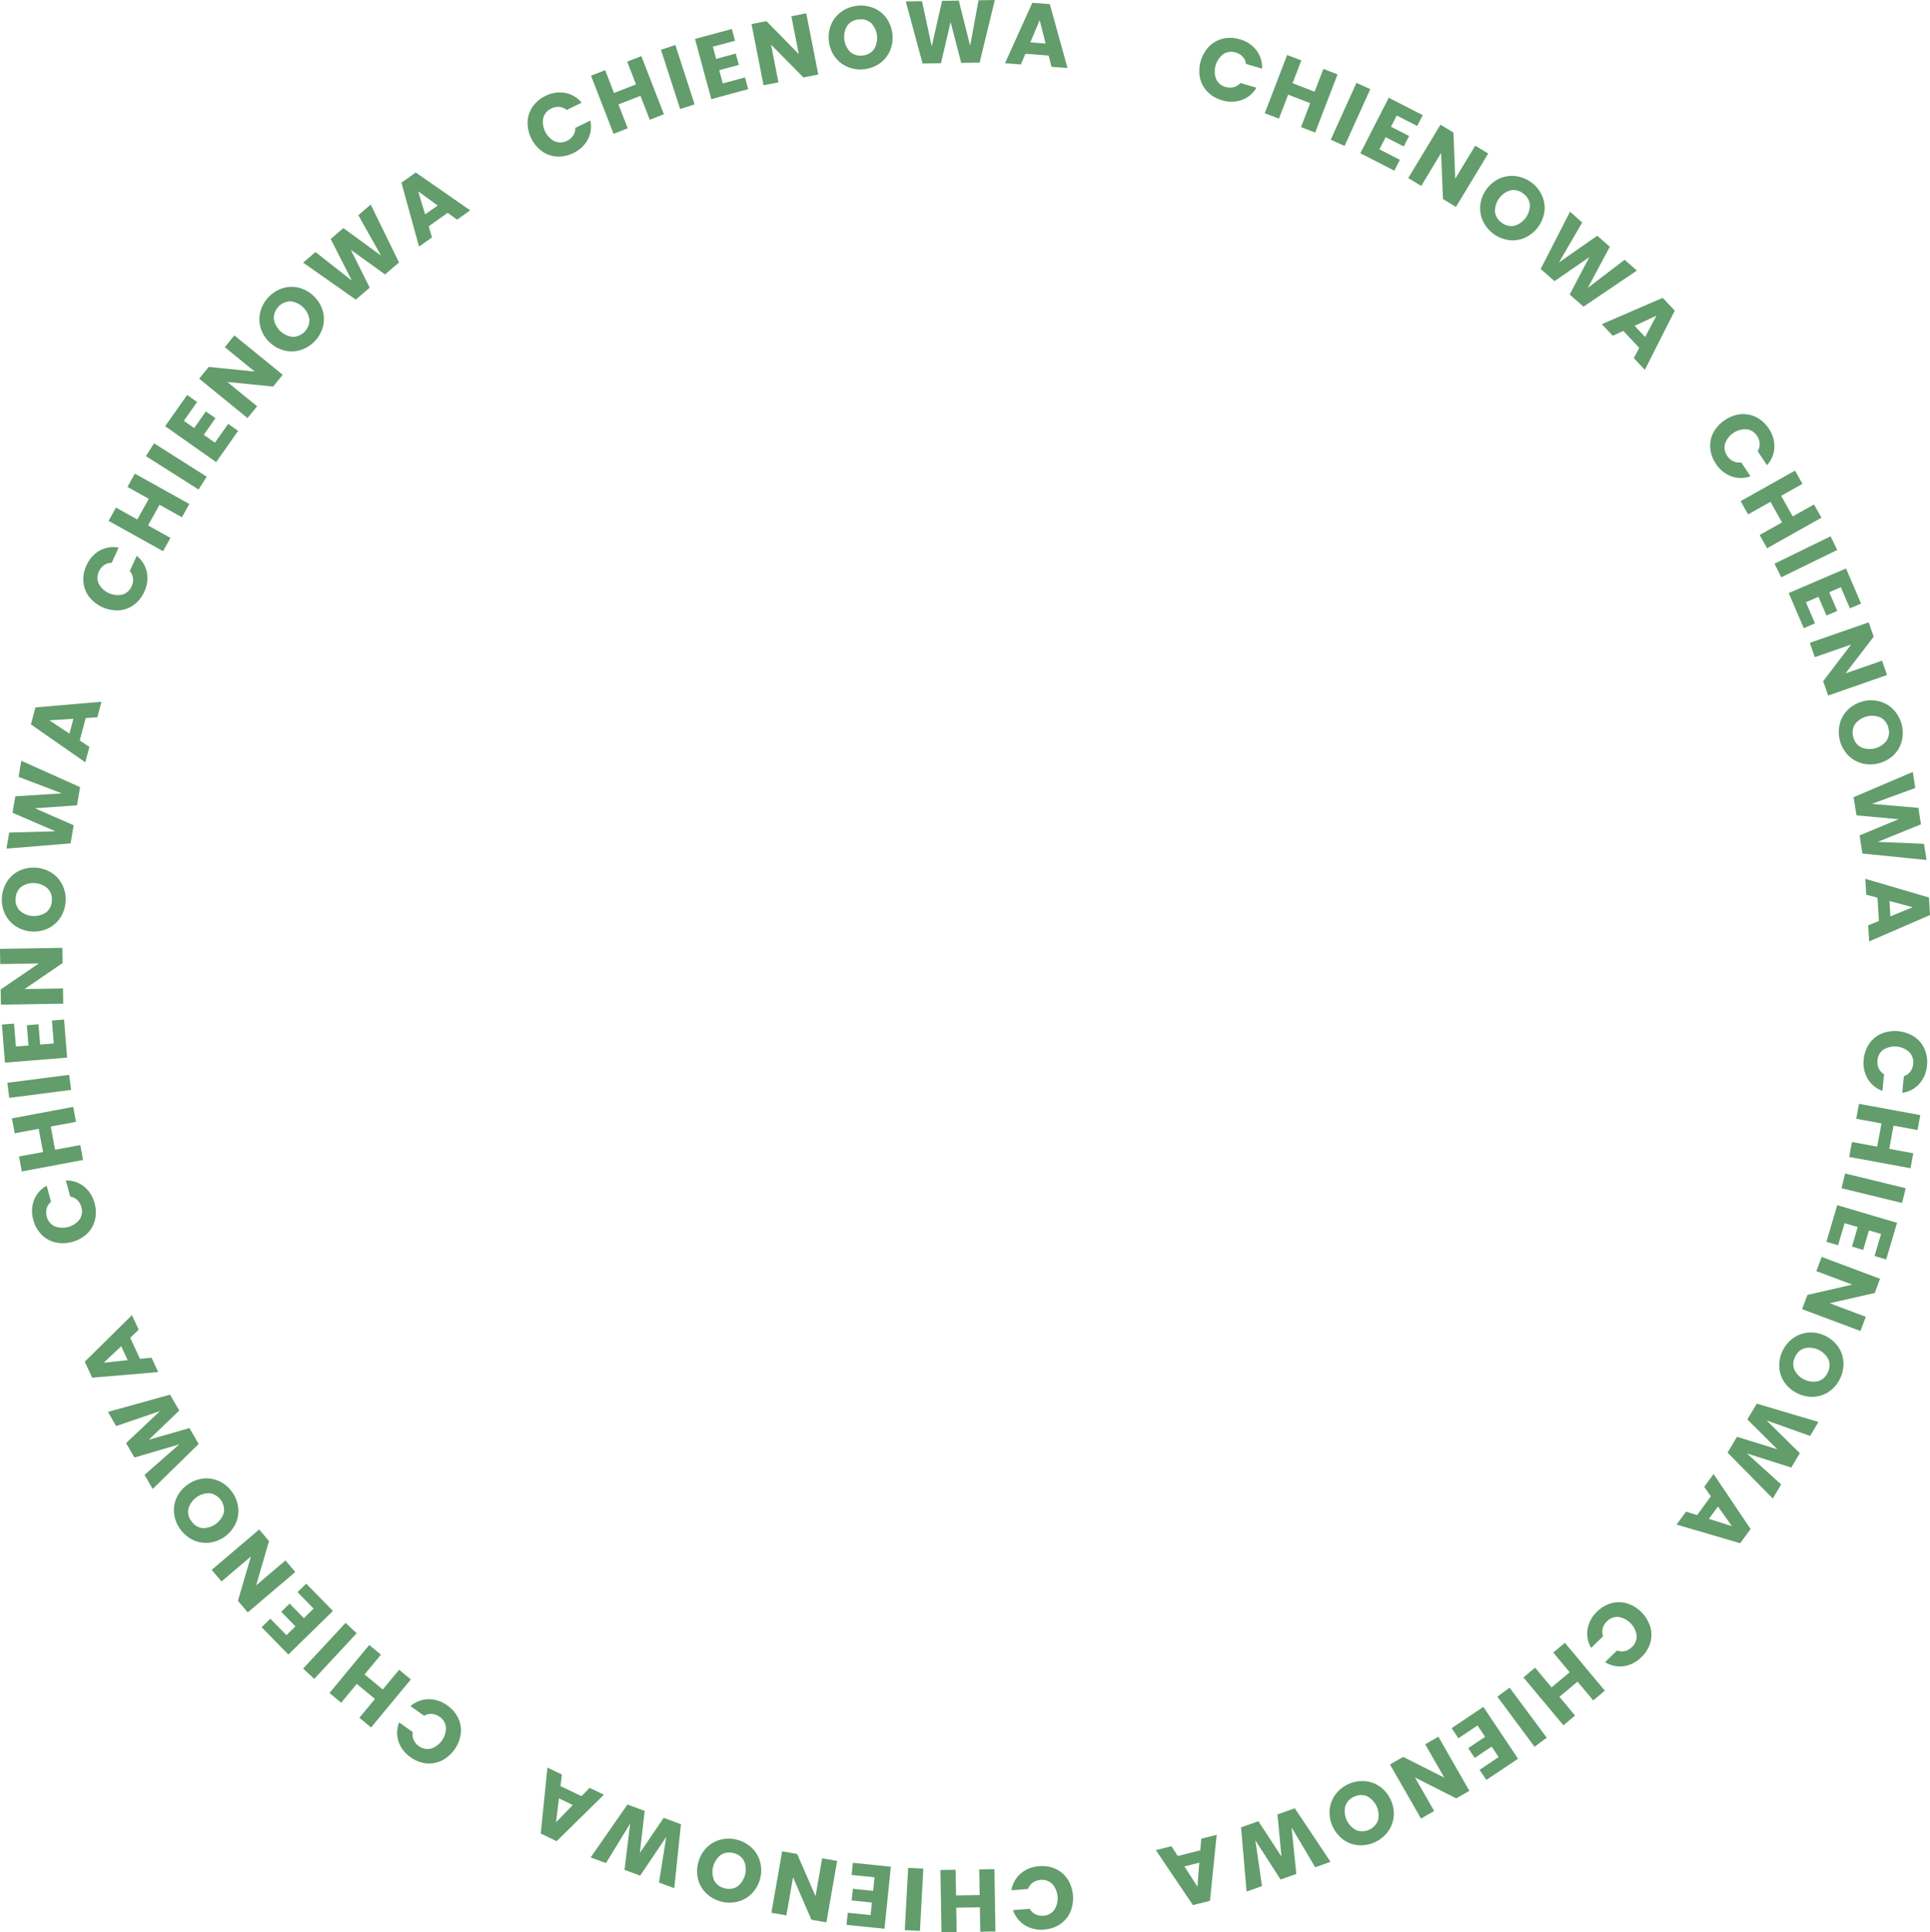 <svg xmlns="http://www.w3.org/2000/svg" width="347.724" height="348.07" viewBox="0 0 347.724 348.07">
  <g id="column_img02" transform="translate(-1485.563 -323.765)">
    <path id="パス_2" data-name="パス 2" d="M1703.438,332.1a5.138,5.138,0,0,1,2.5-1.381,5.813,5.813,0,0,1,3.007.127,5.588,5.588,0,0,1,2.986,1.98,5.075,5.075,0,0,1,1.012,3.3l-2.885-.85a2.432,2.432,0,0,0-.611-1.3,2.679,2.679,0,0,0-1.238-.749,2.613,2.613,0,0,0-2.213.266,3.919,3.919,0,0,0-1.33,4.512,2.611,2.611,0,0,0,1.716,1.423,2.674,2.674,0,0,0,1.446.043,2.439,2.439,0,0,0,1.217-.759l2.885.85a5.034,5.034,0,0,1-2.638,2.216,5.616,5.616,0,0,1-3.581.038,5.814,5.814,0,0,1-2.6-1.524,5.172,5.172,0,0,1-1.354-2.509,6.458,6.458,0,0,1,1.676-5.686Z" fill="#629d6b"/>
    <path id="パス_3" data-name="パス 3" d="M1726.545,337.16l-4.031,10.484-2.554-.982,1.659-4.316-3.972-1.528-1.66,4.316-2.553-.982,4.032-10.483,2.554.981-1.581,4.108,3.973,1.527,1.579-4.106Z" fill="#629d6b"/>
    <path id="パス_4" data-name="パス 4" d="M1732.443,339.82l-4.629,10.234-2.492-1.127,4.629-10.235Z" fill="#629d6b"/>
    <path id="パス_5" data-name="パス 5" d="M1737.211,344.571l-1.036,2.023,3.262,1.669-.963,1.881-3.261-1.67-1.123,2.193,3.688,1.888-1,1.951-6.124-3.135,5.119-10,6.124,3.136-1,1.951Z" fill="#629d6b"/>
    <path id="パス_6" data-name="パス 6" d="M1747.883,361.036l-2.342-1.415-.335-8.3-3.582,5.931-2.342-1.415,5.807-9.614,2.342,1.415.318,8.323,3.6-5.958,2.341,1.415Z" fill="#629d6b"/>
    <path id="パス_7" data-name="パス 7" d="M1752.763,363.621a5.489,5.489,0,0,1-.5-2.893,6.045,6.045,0,0,1,3.47-4.806,5.529,5.529,0,0,1,2.9-.434,6.1,6.1,0,0,1,4.709,3.4,5.4,5.4,0,0,1,.486,2.878,6.129,6.129,0,0,1-3.477,4.8,5.47,5.47,0,0,1-2.89.45,6.085,6.085,0,0,1-4.7-3.4Zm5.653.808a3.886,3.886,0,0,0,2.777-3.847,2.763,2.763,0,0,0-1.224-1.979,2.8,2.8,0,0,0-2.273-.556,3.913,3.913,0,0,0-2.787,3.858,2.788,2.788,0,0,0,1.238,1.99A2.758,2.758,0,0,0,1758.416,364.429Z" fill="#629d6b"/>
    <path id="パス_8" data-name="パス 8" d="M1780.476,372.5l-9.619,6.5-2.486-2.187,3.538-6.734-6.276,4.323-2.487-2.188,5.283-10.314,2.2,1.935-4.189,7.205,6.9-4.816,2.259,1.987-3.96,7.406,6.626-5.059Z" fill="#629d6b"/>
    <path id="パス_9" data-name="パス 9" d="M1780.906,386.422l-2.875-3.052-1.9.871-1.964-2.084,10.962-4.744,2.172,2.306-5.388,10.66-1.986-2.108Zm1.055-1.961,2.038-3.833-3.936,1.818Z" fill="#629d6b"/>
    <path id="パス_10" data-name="パス 10" d="M1799.177,398.378a5.148,5.148,0,0,1,2.806.534,5.837,5.837,0,0,1,2.233,2.018,5.589,5.589,0,0,1,1.032,3.431,5.075,5.075,0,0,1-1.329,3.187l-1.677-2.5a2.432,2.432,0,0,0,.359-1.389,2.688,2.688,0,0,0-.475-1.367,2.614,2.614,0,0,0-1.873-1.209,3.915,3.915,0,0,0-3.9,2.623,2.605,2.605,0,0,0,.411,2.19,2.676,2.676,0,0,0,1.086.957,2.42,2.42,0,0,0,1.421.193l1.677,2.5a5.028,5.028,0,0,1-3.446.02,5.615,5.615,0,0,1-2.779-2.257,5.826,5.826,0,0,1-1.024-2.83,5.163,5.163,0,0,1,.561-2.8,6.466,6.466,0,0,1,4.921-3.306Z" fill="#629d6b"/>
    <path id="パス_11" data-name="パス 11" d="M1813.729,417.018l-9.792,5.5-1.34-2.386,4.031-2.265-2.083-3.711-4.032,2.265-1.34-2.386,9.794-5.5,1.34,2.386-3.837,2.154,2.084,3.711,3.837-2.154Z" fill="#629d6b"/>
    <path id="パス_12" data-name="パス 12" d="M1816.574,422.827l-10.093,4.927-1.2-2.458,10.093-4.928Z" fill="#629d6b"/>
    <path id="パス_13" data-name="パス 13" d="M1817.22,429.536l-2.088.9,1.446,3.367-1.94.833-1.447-3.366-2.263.972,1.635,3.808-2.014.865-2.715-6.322,10.32-4.433,2.715,6.322-2.014.865Z" fill="#629d6b"/>
    <path id="パス_14" data-name="パス 14" d="M1814.937,449.049l-.9-2.584,5.038-6.6-6.543,2.278-.9-2.584,10.607-3.693.9,2.584-5.069,6.61,6.574-2.289.9,2.584Z" fill="#629d6b"/>
    <path id="パス_15" data-name="パス 15" d="M1817.034,454.139a5.484,5.484,0,0,1,1.468-2.543,6.051,6.051,0,0,1,5.74-1.48,5.516,5.516,0,0,1,2.506,1.519,6.1,6.1,0,0,1,1.45,5.625,5.4,5.4,0,0,1-1.465,2.524,6.122,6.122,0,0,1-5.742,1.472,5.471,5.471,0,0,1-2.51-1.5,6.081,6.081,0,0,1-1.447-5.616Zm3.833,4.233a3.887,3.887,0,0,0,4.594-1.184,2.765,2.765,0,0,0,.323-2.3,2.8,2.8,0,0,0-1.393-1.88,3.91,3.91,0,0,0-4.61,1.187,2.79,2.79,0,0,0-.318,2.322A2.758,2.758,0,0,0,1820.867,458.372Z" fill="#629d6b"/>
    <path id="パス_16" data-name="パス 16" d="M1832.664,478.668l-11.55-1.157-.511-3.273,7.026-2.912-7.59-.691-.512-3.273,10.658-4.549.452,2.893-7.828,2.859,8.386.713.465,2.972-7.781,3.16,8.33.35Z" fill="#629d6b"/>
    <path id="パス_17" data-name="パス 17" d="M1824.087,489.654l-.257-4.184-2.021-.549-.176-2.858,11.46,3.368.194,3.161-10.962,4.745-.178-2.891Zm2.064-.832,4.02-1.641-4.189-1.121Z" fill="#629d6b"/>
    <path id="パス_18" data-name="パス 18" d="M1830.492,510.533a5.155,5.155,0,0,1,1.819,2.2,5.843,5.843,0,0,1,.428,2.979,5.586,5.586,0,0,1-1.4,3.3,5.072,5.072,0,0,1-3.058,1.6l.3-2.992a2.428,2.428,0,0,0,1.163-.839,2.677,2.677,0,0,0,.508-1.355,2.613,2.613,0,0,0-.668-2.127,3.92,3.92,0,0,0-4.68-.476,2.61,2.61,0,0,0-1.083,1.948,2.672,2.672,0,0,0,.225,1.43,2.426,2.426,0,0,0,.969,1.056l-.3,2.993a5.03,5.03,0,0,1-2.665-2.186,5.619,5.619,0,0,1-.7-3.512,5.832,5.832,0,0,1,1.021-2.831,5.157,5.157,0,0,1,2.217-1.793,6.466,6.466,0,0,1,5.9.6Z" fill="#629d6b"/>
    <path id="パス_19" data-name="パス 19" d="M1829.78,534.189l-11.048-2.027.495-2.691,4.547.835.768-4.187-4.548-.834.494-2.691,11.047,2.027-.493,2.692-4.328-.795-.768,4.186,4.327.794Z" fill="#629d6b"/>
    <path id="パス_20" data-name="パス 20" d="M1828.261,540.452l-10.913-2.658.648-2.658,10.912,2.658Z" fill="#629d6b"/>
    <path id="パス_21" data-name="パス 21" d="M1824.467,546.035l-2.179-.644-1.039,3.513-2.025-.6,1.039-3.514-2.363-.7-1.175,3.974-2.1-.622,1.951-6.6,10.771,3.185-1.951,6.6-2.1-.621Z" fill="#629d6b"/>
    <path id="パス_22" data-name="パス 22" d="M1810.242,559.575l.96-2.562,8.093-1.856-6.488-2.429.96-2.563,10.518,3.939-.96,2.562-8.122,1.845,6.518,2.441-.959,2.562Z" fill="#629d6b"/>
    <path id="パス_23" data-name="パス 23" d="M1808.611,564.815a5.508,5.508,0,0,1,2.754-1.017,6.047,6.047,0,0,1,5.362,2.529,5.53,5.53,0,0,1,.958,2.77,6.1,6.1,0,0,1-2.479,5.252,5.4,5.4,0,0,1-2.739,1.007,6.137,6.137,0,0,1-5.359-2.537,5.453,5.453,0,0,1-.971-2.757,6.086,6.086,0,0,1,2.474-5.247Zm.245,5.706a3.885,3.885,0,0,0,4.29,2.025,2.766,2.766,0,0,0,1.722-1.567,2.8,2.8,0,0,0,.129-2.336,3.909,3.909,0,0,0-4.3-2.032,2.794,2.794,0,0,0-1.728,1.582A2.758,2.758,0,0,0,1808.856,570.521Z" fill="#629d6b"/>
    <path id="パス_24" data-name="パス 24" d="M1804.962,593.684l-8.148-8.268,1.7-2.845,7.266,2.247-5.4-5.38,1.7-2.844,11.106,3.306-1.5,2.515-7.85-2.8,6,5.906-1.541,2.583-8.006-2.539,6.187,5.59Z" fill="#629d6b"/>
    <path id="パス_25" data-name="パス 25" d="M1791.332,596.676l2.476-3.383-1.2-1.714,1.691-2.31,6.663,9.913-1.871,2.556-11.464-3.354,1.711-2.337Zm2.12.679,4.14,1.306-2.505-3.539Z" fill="#629d6b"/>
    <path id="パス_26" data-name="パス 26" d="M1782.9,616.824a5.149,5.149,0,0,1-.013,2.857,5.838,5.838,0,0,1-1.576,2.563,5.6,5.6,0,0,1-3.186,1.642,5.07,5.07,0,0,1-3.375-.726l2.148-2.1a2.446,2.446,0,0,0,1.431.1,2.674,2.674,0,0,0,1.258-.717,2.613,2.613,0,0,0,.848-2.061,3.918,3.918,0,0,0-3.292-3.361,2.61,2.61,0,0,0-2.079.8,2.676,2.676,0,0,0-.743,1.243,2.424,2.424,0,0,0,.071,1.432l-2.15,2.1a5.035,5.035,0,0,1-.649-3.385,5.624,5.624,0,0,1,1.713-3.145,5.836,5.836,0,0,1,2.595-1.522,5.165,5.165,0,0,1,2.851.041,6.459,6.459,0,0,1,4.148,4.235Z" fill="#629d6b"/>
    <path id="パス_27" data-name="パス 27" d="M1767.239,634.532l-7.2-8.623,2.1-1.753,2.962,3.55,3.268-2.727-2.964-3.55,2.1-1.753,7.2,8.623-2.1,1.753-2.82-3.378-3.266,2.727,2.819,3.378Z" fill="#629d6b"/>
    <path id="パス_28" data-name="パス 28" d="M1762.035,638.4l-6.693-9.019,2.2-1.631,6.693,9.02Z" fill="#629d6b"/>
    <path id="パス_29" data-name="パス 29" d="M1755.575,640.256l-1.264-1.888-3.044,2.04-1.176-1.755,3.044-2.039-1.372-2.047-3.443,2.307-1.219-1.821,5.714-3.83,6.253,9.331-5.715,3.83-1.22-1.821Z" fill="#629d6b"/>
    <path id="パス_30" data-name="パス 30" d="M1735.995,641.589l2.374-1.36,7.415,3.736-3.444-6.011,2.374-1.36,5.584,9.745-2.374,1.36-7.431-3.763,3.46,6.039-2.374,1.36Z" fill="#629d6b"/>
    <path id="パス_31" data-name="パス 31" d="M1731.383,644.59a5.493,5.493,0,0,1,2.77.973,6.052,6.052,0,0,1,2.514,5.369,5.524,5.524,0,0,1-1.03,2.743,6.1,6.1,0,0,1-5.26,2.464,5.414,5.414,0,0,1-2.752-.973,6.135,6.135,0,0,1-2.507-5.372,5.461,5.461,0,0,1,1.012-2.744,6.079,6.079,0,0,1,5.253-2.46Zm-3.452,4.55a3.884,3.884,0,0,0,2.011,4.3,3.08,3.08,0,0,0,3.915-1.825,3.909,3.909,0,0,0-2.018-4.311,2.788,2.788,0,0,0-2.34.115A2.757,2.757,0,0,0,1727.931,649.14Z" fill="#629d6b"/>
    <path id="パス_32" data-name="パス 32" d="M1710.156,664.483l-.994-11.564,3.121-1.106,4.159,6.367-.72-7.587,3.121-1.107,6.438,9.634-2.76.979-4.255-7.166.847,8.375-2.835,1.005-4.542-7.065,1.2,8.252Z" fill="#629d6b"/>
    <path id="パス_33" data-name="パス 33" d="M1697.753,658.077l4.066-1.02.169-2.088,2.779-.7-1.209,11.883-3.074.772-6.674-9.906,2.809-.705Zm1.2,1.877,2.351,3.65.334-4.324Z" fill="#629d6b"/>
    <path id="パス_34" data-name="パス 34" d="M1678.4,668.173a5.141,5.141,0,0,1-1.838,2.186,5.815,5.815,0,0,1-2.852.961,5.585,5.585,0,0,1-3.5-.776,5.068,5.068,0,0,1-2.13-2.717l3-.242a2.44,2.44,0,0,0,1.035.991,2.675,2.675,0,0,0,1.425.254,2.61,2.61,0,0,0,1.971-1.042,3.919,3.919,0,0,0-.379-4.688,2.608,2.608,0,0,0-2.112-.712,2.677,2.677,0,0,0-1.367.479,2.442,2.442,0,0,0-.862,1.145l-3,.243a5.036,5.036,0,0,1,1.666-3.017,5.624,5.624,0,0,1,3.329-1.32,5.821,5.821,0,0,1,2.969.49,5.16,5.16,0,0,1,2.165,1.856,6.464,6.464,0,0,1,.478,5.909Z" fill="#629d6b"/>
    <path id="パス_35" data-name="パス 35" d="M1655.185,671.835,1655,660.6l2.735-.043.076,4.623,4.255-.07-.075-4.623,2.736-.045.182,11.232-2.735.044-.072-4.4-4.255.07.071,4.4Z" fill="#629d6b"/>
    <path id="パス_36" data-name="パス 36" d="M1648.575,671.421l.613-11.215,2.732.149-.613,11.215Z" fill="#629d6b"/>
    <path id="パス_37" data-name="パス 37" d="M1642.421,668.721l.232-2.26-3.644-.375.216-2.1,3.644.375.252-2.451-4.122-.424.224-2.18,6.844.7-1.148,11.174-6.844-.7.224-2.18Z" fill="#629d6b"/>
    <path id="パス_38" data-name="パス 38" d="M1626.482,657.238l2.7.47,3.318,7.611,1.19-6.825,2.695.471-1.929,11.064-2.7-.469-3.313-7.643-1.2,6.856-2.7-.469Z" fill="#629d6b"/>
    <path id="パス_39" data-name="パス 39" d="M1621,656.595a5.51,5.51,0,0,1,1.509,2.518,6.052,6.052,0,0,1-1.5,5.737,5.545,5.545,0,0,1-2.546,1.452,6.1,6.1,0,0,1-5.619-1.467,5.4,5.4,0,0,1-1.495-2.507,6.125,6.125,0,0,1,1.5-5.734,5.467,5.467,0,0,1,2.532-1.464,6.079,6.079,0,0,1,5.612,1.465Zm-5.564,1.293a3.89,3.89,0,0,0-1.2,4.59,2.767,2.767,0,0,0,1.858,1.4,2.805,2.805,0,0,0,2.32-.3,3.909,3.909,0,0,0,1.2-4.606,2.787,2.787,0,0,0-1.874-1.407A2.756,2.756,0,0,0,1615.438,657.888Z" fill="#629d6b"/>
    <path id="パス_40" data-name="パス 40" d="M1591.982,658.337l6.626-9.53,3.109,1.143-.87,7.556,4.294-6.3,3.108,1.144-1.206,11.524-2.747-1.011,1.306-8.231-4.7,6.982-2.823-1.038,1.021-8.336-4.355,7.11Z" fill="#629d6b"/>
    <path id="パス_41" data-name="パス 41" d="M1586.544,645.487l3.779,1.813,1.464-1.5,2.583,1.239-8.522,8.369-2.857-1.37,1.2-11.885,2.61,1.252Zm-.278,2.208-.525,4.31,3.02-3.112Z" fill="#629d6b"/>
    <path id="パス_42" data-name="パス 42" d="M1565.183,640.879a5.161,5.161,0,0,1-2.811.509,5.842,5.842,0,0,1-2.808-1.083,5.588,5.588,0,0,1-2.195-2.832,5.069,5.069,0,0,1,.1-3.452l2.461,1.729a2.436,2.436,0,0,0,.163,1.425,2.683,2.683,0,0,0,.934,1.105,2.61,2.61,0,0,0,2.182.457,3.917,3.917,0,0,0,2.7-3.848,2.61,2.61,0,0,0-1.17-1.9,2.667,2.667,0,0,0-1.357-.5,2.441,2.441,0,0,0-1.4.33l-2.462-1.728a5.026,5.026,0,0,1,3.209-1.256,5.62,5.62,0,0,1,3.405,1.11,5.806,5.806,0,0,1,1.97,2.275,5.16,5.16,0,0,1,.481,2.809,6.458,6.458,0,0,1-3.408,4.852Z" fill="#629d6b"/>
    <path id="パス_43" data-name="パス 43" d="M1544.925,628.72l7.165-8.651,2.107,1.746-2.95,3.561,3.278,2.715,2.95-3.561,2.107,1.745-7.165,8.65-2.107-1.745,2.806-3.389-3.277-2.715-2.807,3.389Z" fill="#629d6b"/>
    <path id="パス_44" data-name="パス 44" d="M1540.178,624.314l7.647-8.226,2,1.862-7.647,8.228Z" fill="#629d6b"/>
    <path id="パス_45" data-name="パス 45" d="M1537.171,618.3l1.625-1.588-2.562-2.62,1.51-1.477,2.562,2.62,1.761-1.722-2.9-2.963,1.567-1.532,4.81,4.92-8.032,7.851-4.809-4.92,1.567-1.532Z" fill="#629d6b"/>
    <path id="パス_46" data-name="パス 46" d="M1532.259,599.266l1.771,2.085-2.317,7.972,5.28-4.485,1.771,2.086L1530.2,614.2l-1.77-2.086,2.341-7.993-5.3,4.506-1.772-2.085Z" fill="#629d6b"/>
    <path id="パス_47" data-name="パス 47" d="M1528.471,595.29a5.5,5.5,0,0,1-.449,2.9,6.046,6.046,0,0,1-4.816,3.457,5.536,5.536,0,0,1-2.886-.508,6.1,6.1,0,0,1-3.386-4.719,5.4,5.4,0,0,1,.451-2.884,6.13,6.13,0,0,1,4.821-3.45,5.445,5.445,0,0,1,2.883.491,6.087,6.087,0,0,1,3.382,4.712Zm-5.106-2.56a3.887,3.887,0,0,0-3.854,2.767,2.766,2.766,0,0,0,.533,2.266,2.8,2.8,0,0,0,1.979,1.249,3.915,3.915,0,0,0,3.868-2.776,3.063,3.063,0,0,0-2.526-3.506Z" fill="#629d6b"/>
    <path id="パス_48" data-name="パス 48" d="M1505.015,578.085l11.183-3.107,1.663,2.864-5.493,5.262,7.324-2.107,1.663,2.864-8.283,8.1-1.47-2.532,6.259-5.5-8.075,2.375-1.51-2.6,6.107-5.765-7.891,2.693Z" fill="#629d6b"/>
    <path id="パス_49" data-name="パス 49" d="M1509.025,564.723l1.754,3.808,2.083-.219,1.2,2.6-11.9,1.006-1.325-2.878,8.5-8.389,1.211,2.631Zm-1.624,1.523-3.152,2.983,4.311-.469Z" fill="#629d6b"/>
    <path id="パス_50" data-name="パス 50" d="M1495.525,547.542a5.153,5.153,0,0,1-2.488-1.4,5.83,5.83,0,0,1-1.468-2.627,5.6,5.6,0,0,1,.12-3.581,5.075,5.075,0,0,1,2.281-2.593l.789,2.9a2.437,2.437,0,0,0-.785,1.2,2.68,2.68,0,0,0,.012,1.448,2.615,2.615,0,0,0,1.386,1.745,3.923,3.923,0,0,0,4.54-1.234,2.617,2.617,0,0,0,.312-2.207,2.673,2.673,0,0,0-.723-1.254,2.426,2.426,0,0,0-1.284-.638l-.789-2.9a5.046,5.046,0,0,1,3.271,1.084,5.615,5.615,0,0,1,1.909,3.03,5.825,5.825,0,0,1,.064,3.009,5.158,5.158,0,0,1-1.427,2.468,6.461,6.461,0,0,1-5.72,1.555Z" fill="#629d6b"/>
    <path id="パス_51" data-name="パス 51" d="M1487.711,525.21l11.04-2.066.5,2.689-4.545.851.783,4.183,4.545-.85.5,2.689-11.04,2.065-.5-2.689,4.325-.809-.782-4.183-4.325.808Z" fill="#629d6b"/>
    <path id="パス_52" data-name="パス 52" d="M1486.884,518.8l11.14-1.429.349,2.713-11.141,1.43Z" fill="#629d6b"/>
    <path id="パス_53" data-name="パス 53" d="M1488.426,512.267l2.264-.182-.292-3.652,2.106-.168.291,3.652,2.457-.2-.33-4.131,2.184-.174.548,6.857-11.2.9-.548-6.858,2.186-.174Z" fill="#629d6b"/>
    <path id="パス_54" data-name="パス 54" d="M1496.794,494.5l.044,2.735-6.853,4.688,6.927-.113.045,2.736-11.231.182-.044-2.735,6.884-4.688-6.959.112-.044-2.735Z" fill="#629d6b"/>
    <path id="パス_55" data-name="パス 55" d="M1496.449,489.038a5.5,5.5,0,0,1-2.2,1.946,6.043,6.043,0,0,1-5.913-.417,5.523,5.523,0,0,1-1.9-2.235,6.1,6.1,0,0,1,.41-5.793,5.392,5.392,0,0,1,2.189-1.931,6.136,6.136,0,0,1,5.912.425,5.449,5.449,0,0,1,1.9,2.22,5.8,5.8,0,0,1,.532,2.94A5.873,5.873,0,0,1,1496.449,489.038Zm-2.294-5.23a3.884,3.884,0,0,0-4.732-.334,2.763,2.763,0,0,0-1.037,2.085,2.8,2.8,0,0,0,.725,2.224,3.906,3.906,0,0,0,4.748.334,2.783,2.783,0,0,0,1.038-2.1A2.754,2.754,0,0,0,1494.155,483.808Z" fill="#629d6b"/>
    <path id="パス_56" data-name="パス 56" d="M1489.4,460.8l10.588,4.754-.549,3.265-7.587.539,6.98,3.059-.55,3.266-11.549.942.487-2.888,8.33-.234-7.73-3.331.5-2.966,8.381-.535-7.791-2.968Z" fill="#629d6b"/>
    <path id="パス_57" data-name="パス 57" d="M1501.012,453.1l-1.084,4.049,1.742,1.162-.74,2.767-9.8-6.83.818-3.061,11.9-1.021-.749,2.8Zm-2.223.133-4.332.282,3.616,2.392Z" fill="#629d6b"/>
    <path id="パス_58" data-name="パス 58" d="M1501.608,431.249a5.158,5.158,0,0,1-1.016-2.67,5.826,5.826,0,0,1,.549-2.959,5.585,5.585,0,0,1,2.38-2.678,5.073,5.073,0,0,1,3.411-.538l-1.247,2.738a2.42,2.42,0,0,0-1.371.421,2.685,2.685,0,0,0-.916,1.122,2.614,2.614,0,0,0-.048,2.228,3.917,3.917,0,0,0,4.28,1.95,2.606,2.606,0,0,0,1.65-1.5,2.675,2.675,0,0,0,.246-1.427,2.414,2.414,0,0,0-.581-1.31l1.248-2.737a5.035,5.035,0,0,1,1.824,2.923,5.615,5.615,0,0,1-.466,3.55,5.838,5.838,0,0,1-1.874,2.356,5.159,5.159,0,0,1-2.675.987,6.459,6.459,0,0,1-5.394-2.458Z" fill="#629d6b"/>
    <path id="パス_59" data-name="パス 59" d="M1509.857,409.084l9.815,5.462-1.33,2.391-4.041-2.249-2.07,3.719,4.04,2.248-1.33,2.391-9.814-5.462,1.331-2.391,3.844,2.14,2.07-3.719-3.845-2.139Z" fill="#629d6b"/>
    <path id="パス_60" data-name="パス 60" d="M1513.319,403.616l9.486,6.016-1.466,2.31-9.485-6.015Z" fill="#629d6b"/>
    <path id="パス_61" data-name="パス 61" d="M1518.688,399.562l1.858,1.307,2.108-3,1.728,1.216-2.11,3,2.016,1.418,2.385-3.389,1.793,1.262-3.96,5.626-9.186-6.464,3.96-5.627,1.792,1.262Z" fill="#629d6b"/>
    <path id="パス_62" data-name="パス 62" d="M1536.5,391.271l-1.727,2.122-8.262-.825,5.373,4.373-1.728,2.122-8.711-7.09,1.728-2.122,8.287.845-5.4-4.394,1.727-2.121Z" fill="#629d6b"/>
    <path id="パス_63" data-name="パス 63" d="M1539.725,386.811a5.5,5.5,0,0,1-2.935.087,6.047,6.047,0,0,1-4.277-4.1,5.513,5.513,0,0,1-.026-2.931,6.1,6.1,0,0,1,4.022-4.19,5.406,5.406,0,0,1,2.918-.082,6.129,6.129,0,0,1,4.271,4.11,5.464,5.464,0,0,1,.043,2.925,6.082,6.082,0,0,1-4.016,4.185Zm1.585-5.488a3.89,3.89,0,0,0-3.423-3.285,3.081,3.081,0,0,0-3,3.111,3.907,3.907,0,0,0,3.434,3.3,3.061,3.061,0,0,0,2.986-3.122Z" fill="#629d6b"/>
    <path id="パス_64" data-name="パス 64" d="M1552.351,360.61l5.1,10.428-2.512,2.158-6.177-4.438,3.411,6.816-2.513,2.158-9.48-6.662,2.22-1.908,6.555,5.148-3.812-7.5,2.281-1.961,6.785,4.949-4.091-7.265Z" fill="#629d6b"/>
    <path id="パス_65" data-name="パス 65" d="M1566.218,362.1l-3.421,2.421.6,2.008-2.337,1.655-3.174-11.515,2.586-1.831,9.806,6.818-2.363,1.674Zm-1.8-1.318-3.512-2.552,1.253,4.152Z" fill="#629d6b"/>
    <path id="パス_66" data-name="パス 66" d="M1580.617,345.67a5.15,5.15,0,0,1,.921-2.7,5.838,5.838,0,0,1,2.311-1.928,5.594,5.594,0,0,1,3.542-.543,5.075,5.075,0,0,1,2.968,1.762l-2.707,1.311a2.433,2.433,0,0,0-1.324-.549,2.682,2.682,0,0,0-1.42.279,2.617,2.617,0,0,0-1.46,1.685,3.926,3.926,0,0,0,2.051,4.234,2.614,2.614,0,0,0,2.228-.1,2.668,2.668,0,0,0,1.1-.941,2.427,2.427,0,0,0,.39-1.38l2.707-1.312a5.034,5.034,0,0,1-.461,3.415,5.616,5.616,0,0,1-2.625,2.436,5.816,5.816,0,0,1-2.945.618,5.159,5.159,0,0,1-2.69-.946,6.462,6.462,0,0,1-2.584-5.335Z" fill="#629d6b"/>
    <path id="パス_67" data-name="パス 67" d="M1601.109,333.874l4.07,10.469-2.55.992-1.676-4.311-3.967,1.543,1.676,4.31-2.55.991-4.07-10.469,2.55-.991,1.595,4.1,3.966-1.542-1.594-4.1Z" fill="#629d6b"/>
    <path id="パス_68" data-name="パス 68" d="M1607.246,331.879l3.461,10.685-2.6.843-3.46-10.685Z" fill="#629d6b"/>
    <path id="パス_69" data-name="パス 69" d="M1613.995,332.18l.594,2.193,3.537-.958.552,2.038-3.537.958.644,2.379,4-1.084.573,2.116-6.641,1.8-2.936-10.841,6.641-1.8.573,2.117Z" fill="#629d6b"/>
    <path id="パス_70" data-name="パス 70" d="M1632.989,337.187l-2.684.526-5.825-5.917,1.334,6.8-2.684.526-2.163-11.021,2.684-.527,5.831,5.948-1.34-6.83,2.684-.527Z" fill="#629d6b"/>
    <path id="パス_71" data-name="パス 71" d="M1638.305,335.828a5.508,5.508,0,0,1-2.313-1.809,6.053,6.053,0,0,1-.66-5.891,5.518,5.518,0,0,1,1.855-2.27,6.1,6.1,0,0,1,5.771-.646,5.408,5.408,0,0,1,2.3,1.8,6.13,6.13,0,0,1,.652,5.892,5.456,5.456,0,0,1-1.838,2.275,6.08,6.08,0,0,1-5.763.646Zm4.728-3.2a3.885,3.885,0,0,0-.529-4.714,2.764,2.764,0,0,0-2.237-.642,2.793,2.793,0,0,0-2.057,1.116,3.907,3.907,0,0,0,.531,4.729,2.788,2.788,0,0,0,2.253.642A2.759,2.759,0,0,0,1643.033,332.625Z" fill="#629d6b"/>
    <path id="パス_72" data-name="パス 72" d="M1664.8,323.765l-2.745,11.277-3.312.054-1.912-7.362-1.735,7.421-3.312.054-3.03-11.185,2.928-.046,1.748,8.148,1.867-8.207,3.008-.049,2.052,8.144,1.5-8.2Z" fill="#629d6b"/>
    <path id="パス_73" data-name="パス 73" d="M1674.493,333.773l-4.18-.322-.823,1.927-2.855-.221,4.916-10.886,3.158.244,3.188,11.51-2.886-.222Zm-.54-2.16-1.072-4.207-1.688,3.994Z" fill="#629d6b"/>
  </g>
</svg>
